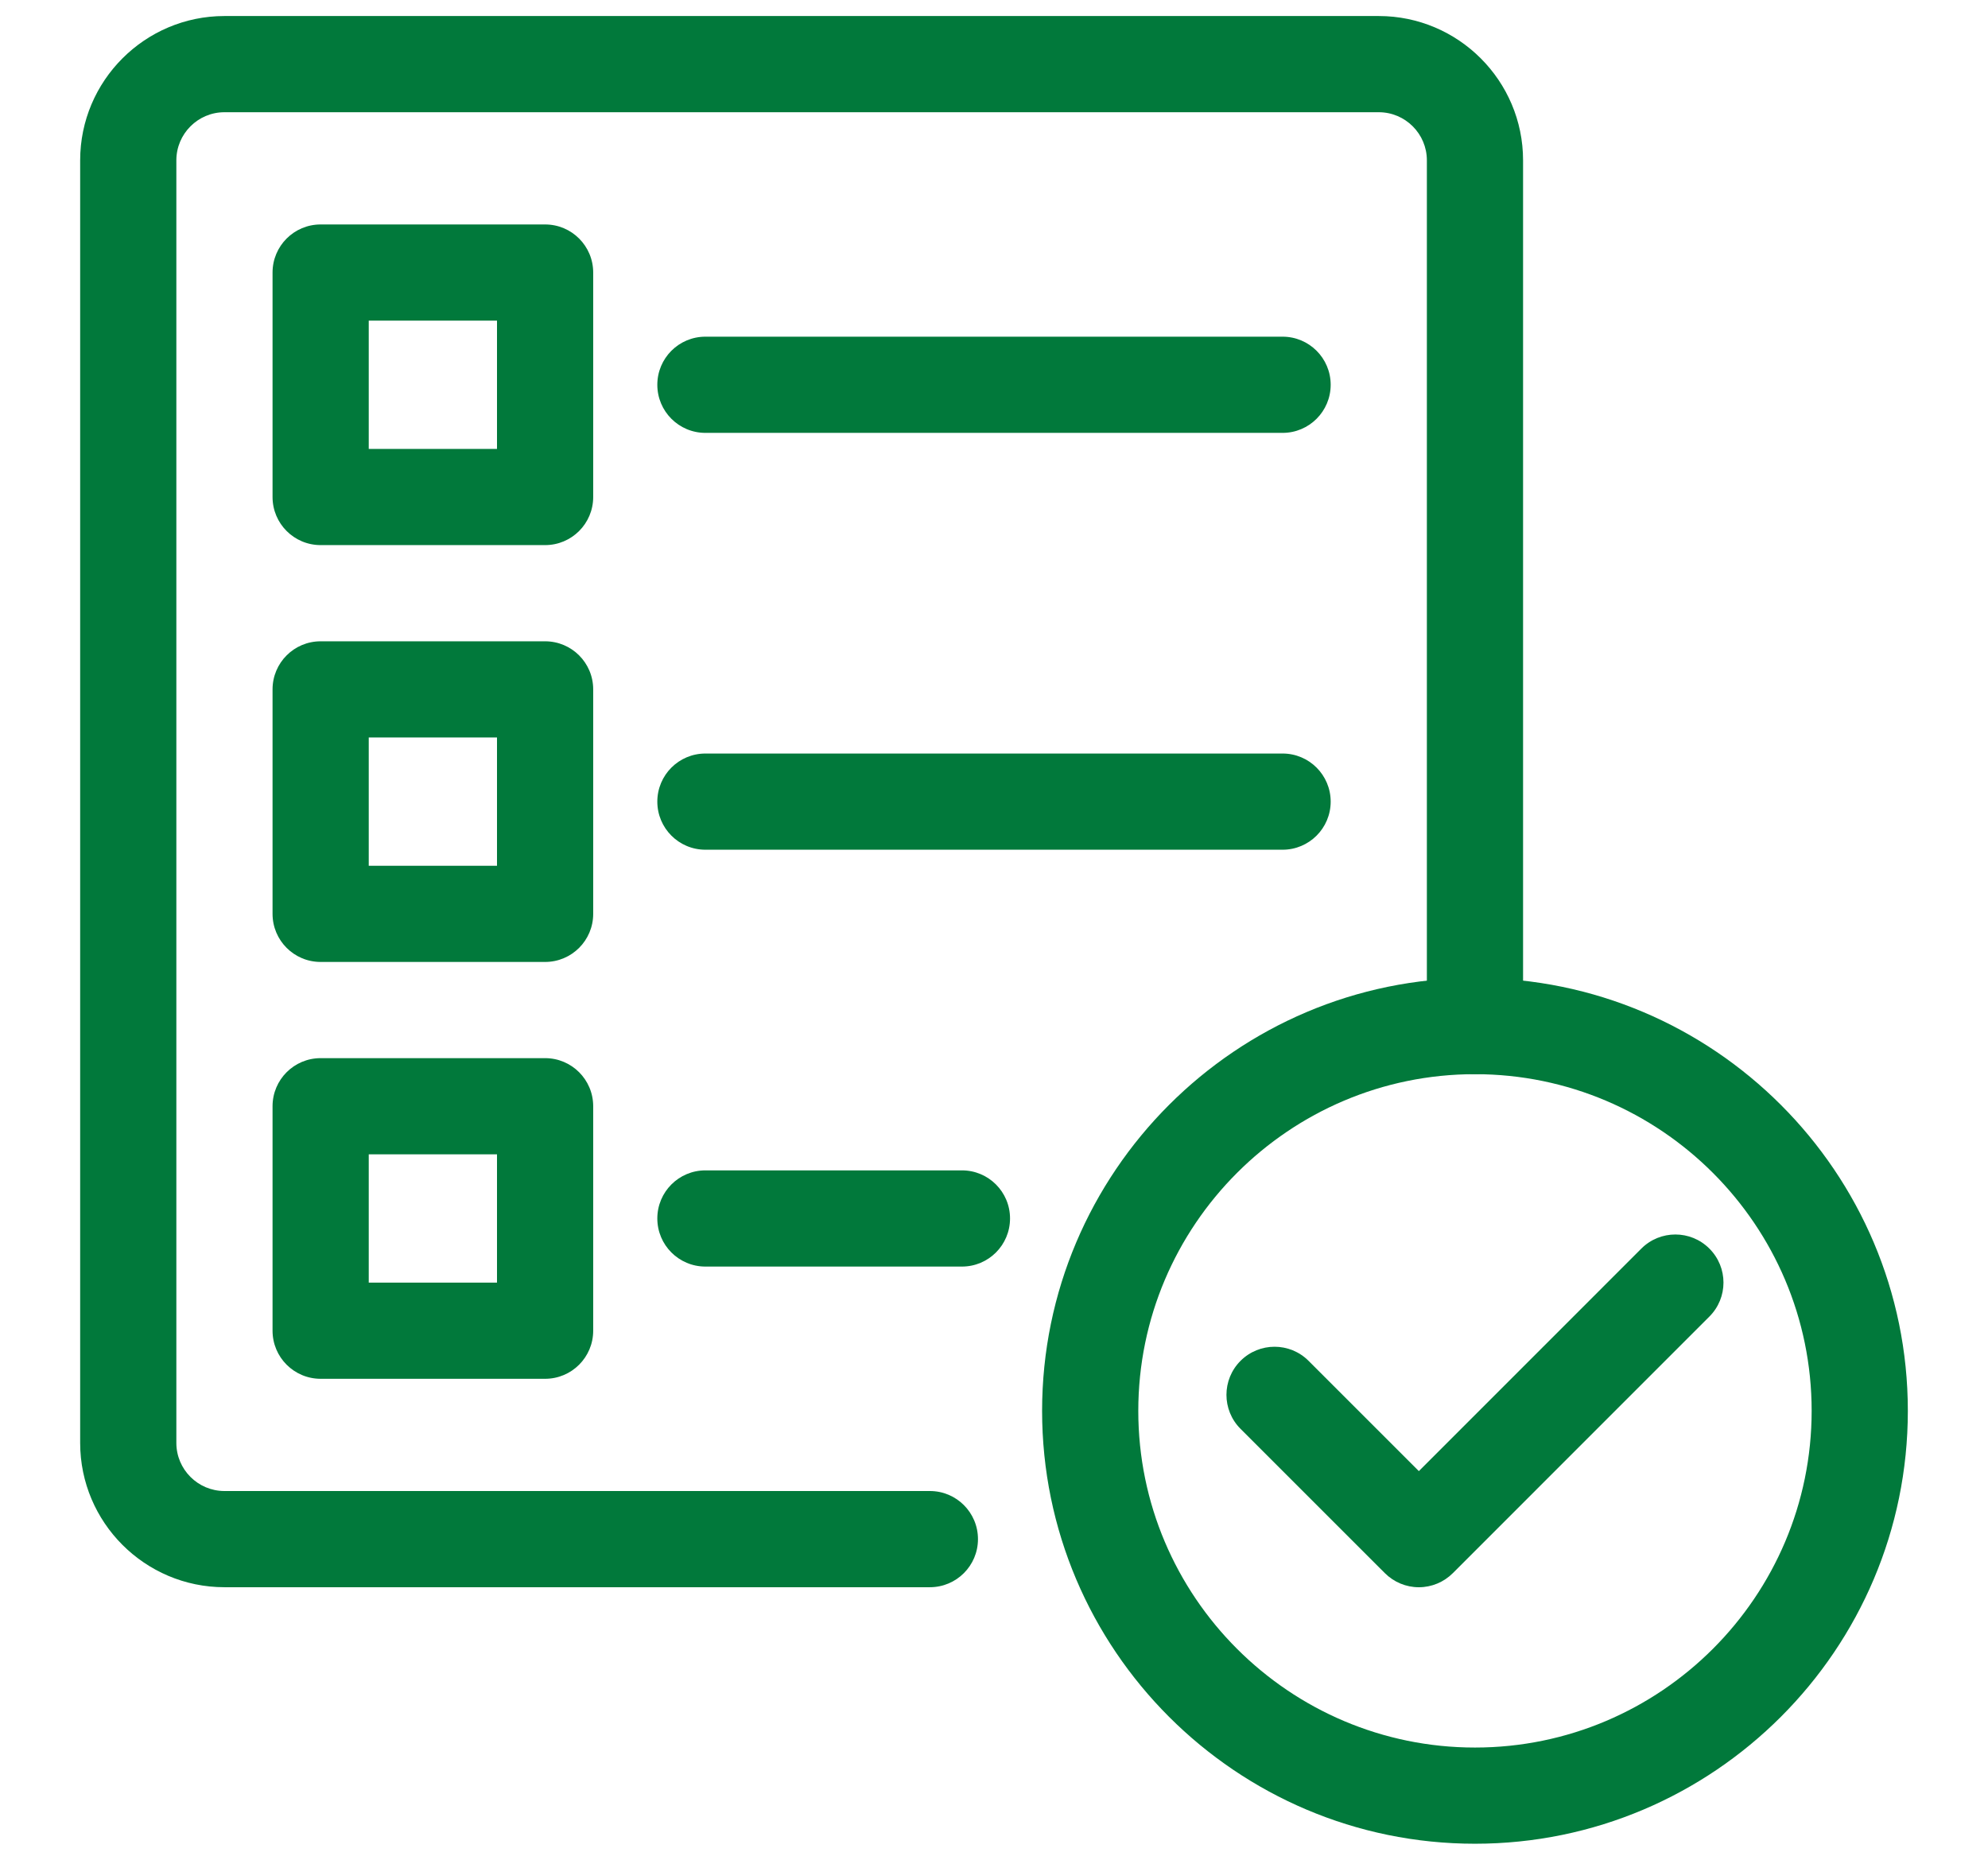 <svg width="62" height="58" viewBox="0 0 62 58" fill="none" xmlns="http://www.w3.org/2000/svg">
<g clip-path="url(#clip0_282_36709)">
<path d="M29 49.5H7C4.519 49.5 2.5 47.481 2.5 45V5C2.5 2.519 4.519 0.5 7 0.5H43C45.481 0.5 47.5 2.519 47.5 5V32C47.5 32.829 46.828 33.5 46 33.5C45.172 33.5 44.5 32.829 44.5 32V5C44.5 4.173 43.827 3.5 43 3.5H7C6.173 3.5 5.5 4.173 5.5 5V45C5.5 45.827 6.173 46.5 7 46.5H29C29.829 46.5 30.5 47.171 30.5 48C30.5 48.829 29.829 49.5 29 49.5Z" fill="#01793B"/>
<path d="M17 17H10C9.171 17 8.5 16.329 8.5 15.5V8.5C8.5 7.671 9.171 7 10 7H17C17.829 7 18.5 7.671 18.5 8.5V15.5C18.5 16.329 17.829 17 17 17ZM11.5 14H15.5V10H11.5V14Z" fill="#01793B"/>
<path d="M17 30H10C9.171 30 8.5 29.329 8.5 28.5V21.5C8.5 20.671 9.171 20 10 20H17C17.829 20 18.5 20.671 18.5 21.5V28.5C18.5 29.329 17.829 30 17 30ZM11.5 27H15.5V23H11.5V27Z" fill="#01793B"/>
<path d="M17 43H10C9.171 43 8.5 42.329 8.5 41.5V34.5C8.5 33.671 9.171 33 10 33H17C17.829 33 18.5 33.671 18.5 34.5V41.5C18.5 42.329 17.829 43 17 43ZM11.5 40H15.5V36H11.5V40Z" fill="#01793B"/>
<path d="M40 13.5H22C21.171 13.5 20.5 12.829 20.5 12C20.5 11.171 21.171 10.5 22 10.5H40C40.828 10.5 41.5 11.171 41.5 12C41.5 12.829 40.828 13.5 40 13.5Z" fill="#01793B"/>
<path d="M40 26.5H22C21.171 26.5 20.5 25.829 20.5 25C20.5 24.171 21.171 23.5 22 23.5H40C40.828 23.5 41.5 24.171 41.5 25C41.5 25.829 40.828 26.5 40 26.5Z" fill="#01793B"/>
<path d="M30 39.5H22C21.171 39.5 20.5 38.829 20.5 38C20.5 37.171 21.171 36.5 22 36.5H30C30.829 36.5 31.5 37.171 31.5 38C31.5 38.829 30.829 39.5 30 39.5Z" fill="#01793B"/>
<path d="M46 57.5C38.556 57.5 32.5 51.444 32.5 44C32.5 36.556 38.556 30.5 46 30.5C53.444 30.5 59.5 36.556 59.5 44C59.5 51.444 53.444 57.5 46 57.5ZM46 33.5C40.21 33.5 35.5 38.211 35.5 44C35.5 49.789 40.21 54.5 46 54.5C51.79 54.5 56.5 49.789 56.5 44C56.5 38.211 51.79 33.5 46 33.5Z" fill="#01793B"/>
<path d="M44.25 49.501C43.852 49.501 43.471 49.342 43.19 49.061L38.689 44.561C38.103 43.976 38.103 43.025 38.689 42.44C39.275 41.854 40.225 41.854 40.81 42.44L44.25 45.879L51.189 38.939C51.775 38.353 52.725 38.353 53.31 38.939C53.897 39.524 53.897 40.474 53.31 41.06L45.31 49.061C45.029 49.342 44.648 49.501 44.25 49.501Z" fill="#01793B"/>
</g>
<defs>
<clipPath id="clip0_282_36709">
<rect width="61" height="57" fill="white" transform="translate(0.5 0.5)"/>
</clipPath>
</defs>
</svg>
